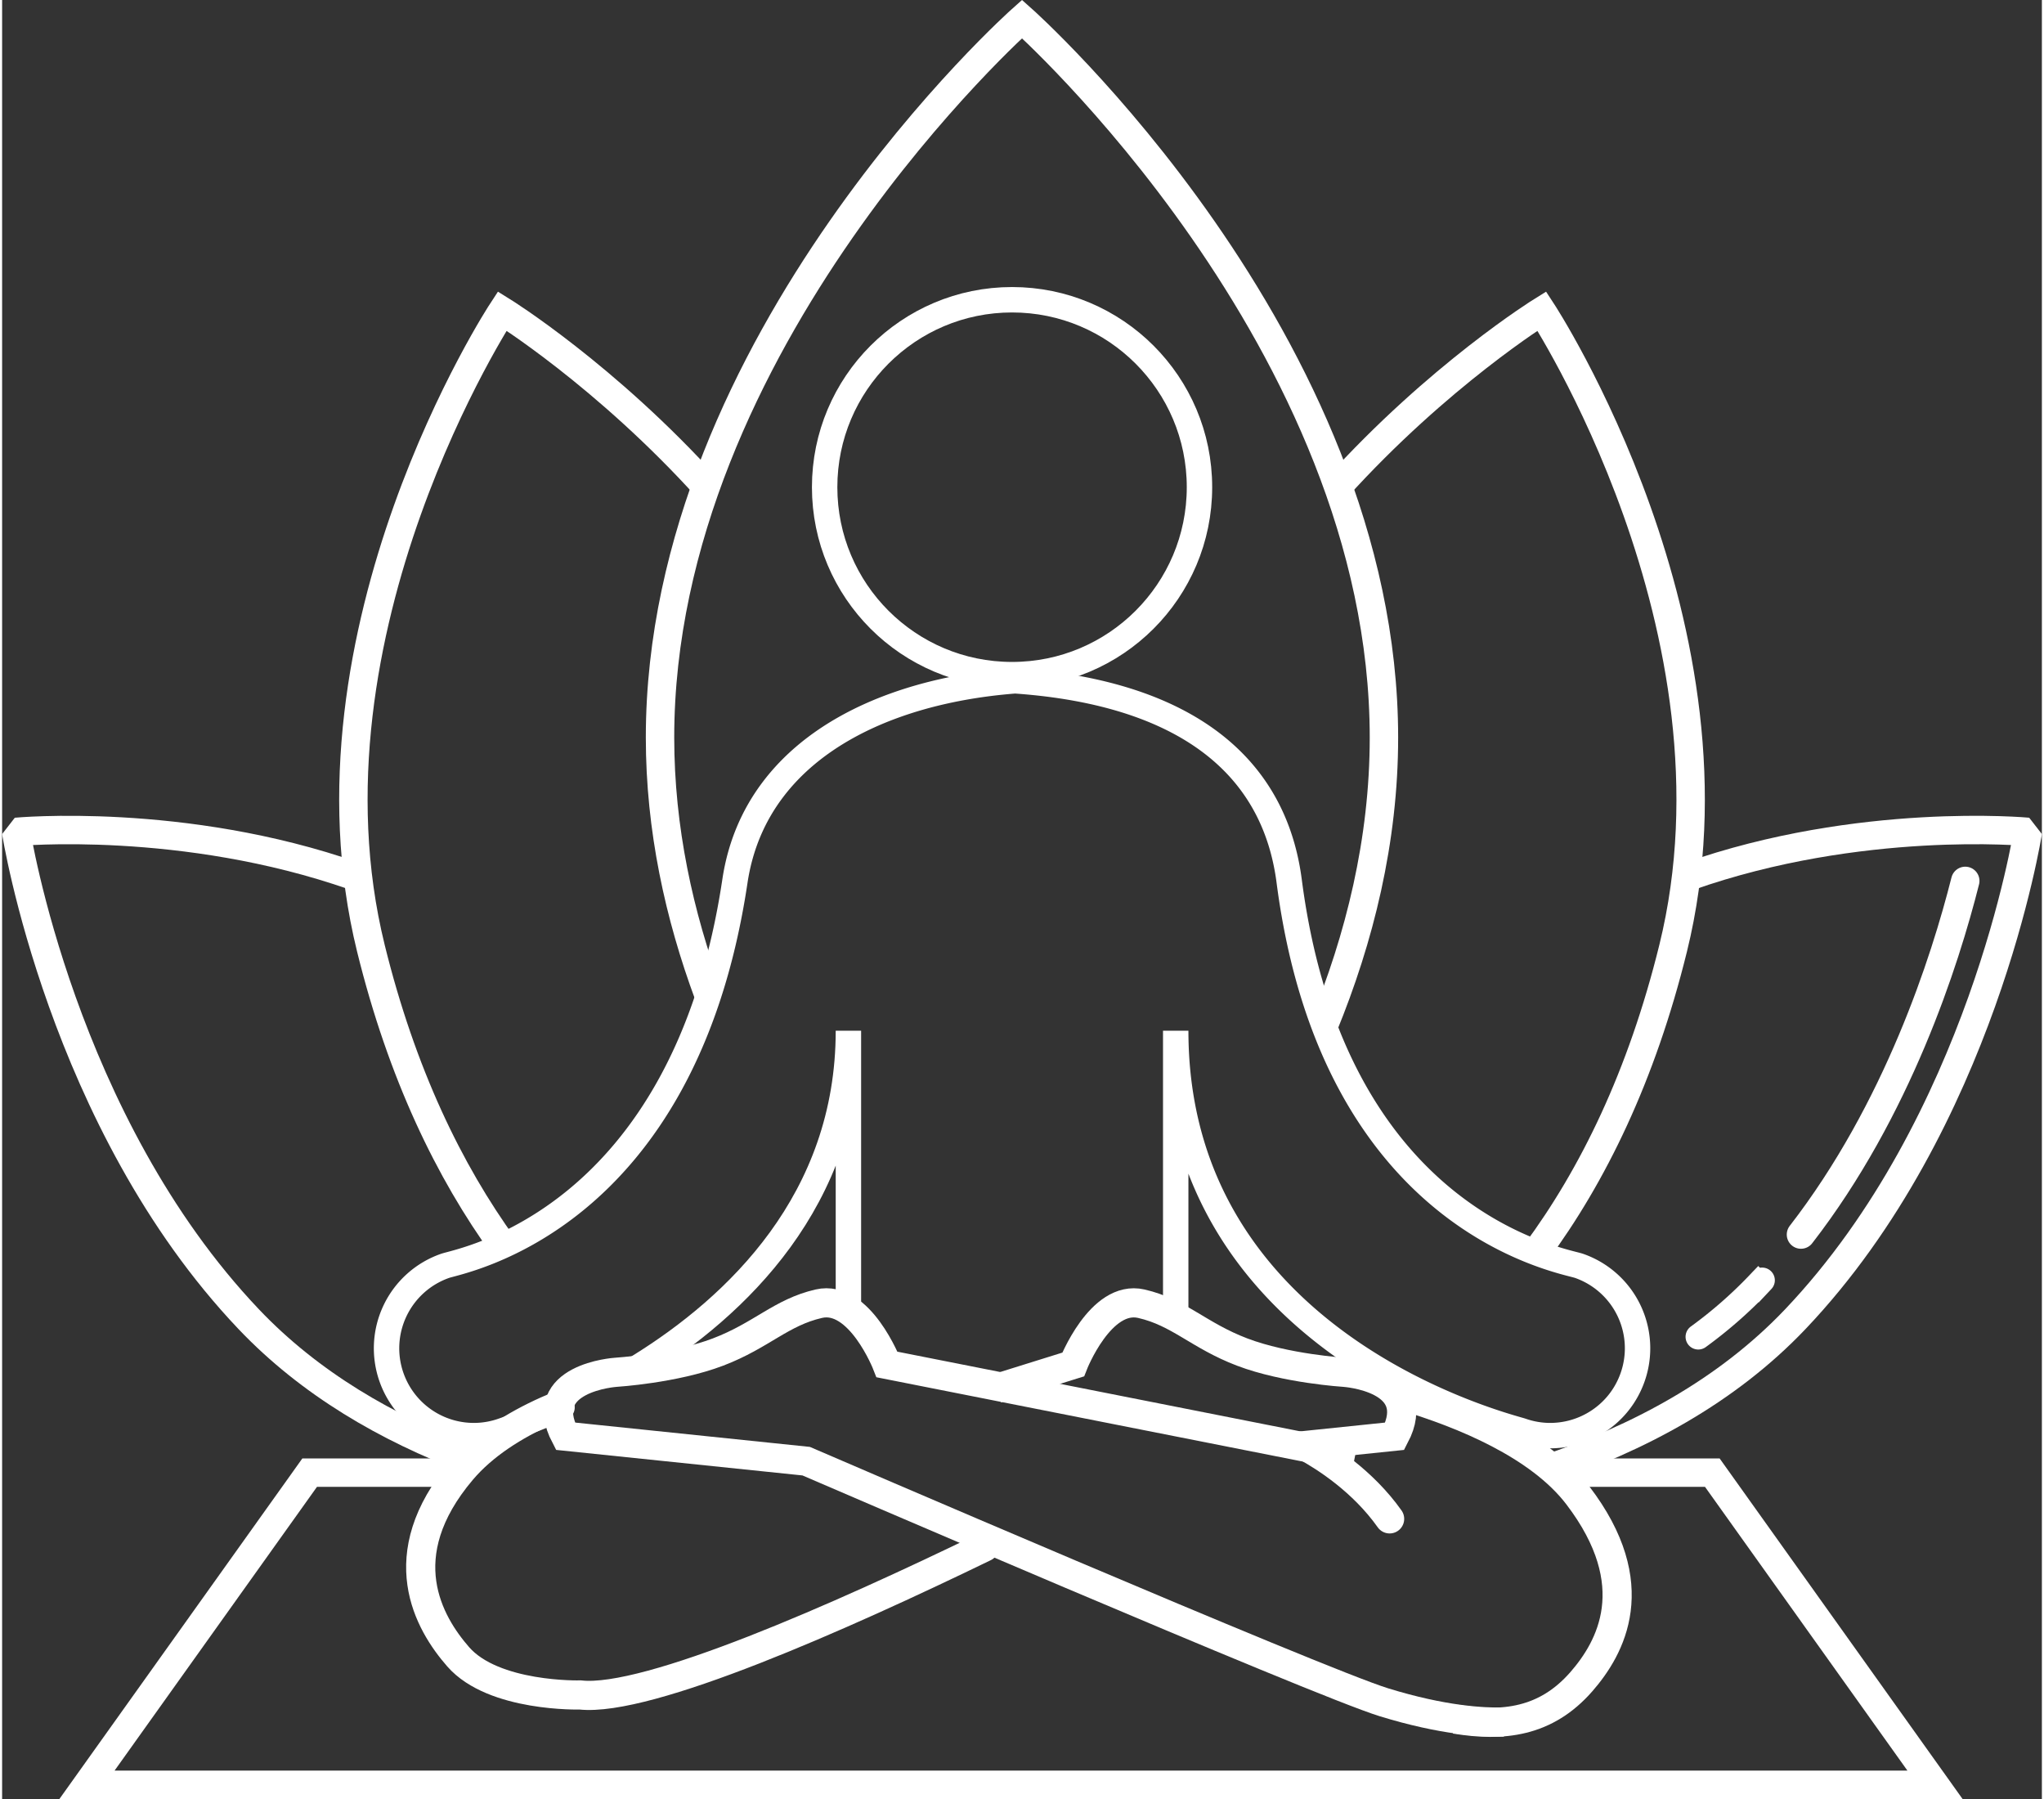 <?xml version="1.0"?>
<svg xmlns="http://www.w3.org/2000/svg" viewBox="0 0 215.396 189.941" width="100" height="88"><rect x="0" y="0" width="215.396" height="189.941" fill="#333333" stroke="none"/><path fill="none" stroke="#FFF" stroke-width="3" stroke-miterlimit="10" d="M164.411 155.485h16.184l23.514 32.957H8.962l23.514-32.957h15.185"/><g fill="none" stroke="#FFF" stroke-width="3" stroke-miterlimit="10"><path stroke-linejoin="bevel" d="M37.181 92.5c-18.062-6.329-35.699-4.67-35.699-4.67s4.812 30.677 24.562 51.455c6.455 6.792 14.619 11.514 23.274 14.771"/><path d="M74.605 51.656C63.752 39.622 52.811 32.84 52.811 32.84s-22.136 33.748-13.868 67.283c3.261 13.229 8.253 23.545 14.092 31.592"/><path stroke-linejoin="bevel" d="M178.071 92.551c18.111-6.389 35.844-4.722 35.844-4.722s-4.812 30.677-24.561 51.455c-7.229 7.605-16.604 12.615-26.407 15.881"/><path d="M140.883 51.555c10.823-11.97 21.704-18.714 21.704-18.714s22.14 33.748 13.869 67.283c-3.332 13.516-8.473 23.993-14.475 32.113"/><path d="M74.612 105.074c-3.116-8.411-5.138-17.578-5.138-27.201 0-41.898 38.226-75.866 38.226-75.866s38.218 33.968 38.218 75.866c0 10.904-2.581 21.223-6.399 30.521"/></g><path fill="#FFF" stroke="#FFF" stroke-miterlimit="10" d="M101.675 71.703c1.826 0 3.595.059 5.301.177a60.257 60.257 0 014.647-.177h-9.948z"/><circle fill="none" stroke="#FFF" stroke-width="2.683" stroke-miterlimit="10" cx="106.648" cy="51.439" r="19.791"/><path fill="none" stroke="#FFF" stroke-width="2.683" stroke-linecap="round" stroke-miterlimit="10" d="M67.306 144.26c10.21-6.326 22.062-17.518 22.062-35.438v29.356"/><path fill="none" stroke="#FFF" stroke-width="2.683" stroke-linecap="round" stroke-miterlimit="10" d="M123.93 138.555v-29.731c0 33.307 35.219 41.783 36.531 42.239.878.305 1.771.47 2.654.505 3.954.157 7.712-2.261 9.075-6.193a9.216 9.216 0 00-5.665-11.722c-1.641-.579-25.91-4.436-30.613-40.62-1.906-14.667-14.784-21.329-34.238-21.329h9.948c-16.25 0-31.99 6.304-34.239 21.329-5.388 36.003-28.972 40.041-30.612 40.62a9.218 9.218 0 00-5.666 11.722 9.219 9.219 0 009.075 6.193 9.182 9.182 0 002.654-.505c1.464-.508 3.883-1.377 6.291-2.461"/><path fill="none" stroke="#FFF" stroke-width="3.078" stroke-linecap="round" stroke-miterlimit="10" d="M57.54 148.939c.312-.14.622-.273.935-.404M103.737 163.337c-15.162 7.357-35.54 16.398-42.683 15.62 0 0-9.145.258-12.892-4.029-3.094-3.538-7.266-10.645.359-19.669 2.297-2.719 5.574-4.775 9.017-6.32"/><path fill="none" stroke="#FFF" stroke-width="3.078" stroke-miterlimit="10" d="M105.017 146.589l8.085-2.523s2.878-7.406 7.193-6.419c3.991.912 6.044 3.348 10.648 5.103 4.604 1.756 10.792 2.141 10.792 2.141s8.571.558 5.323 6.748l-9.899 1.025"/><path fill="none" stroke="#FFF" stroke-width="3.078" stroke-linecap="round" stroke-miterlimit="10" d="M137.675 152.719c2.089 1.146 6.02 3.662 8.843 7.646"/><g fill="none" stroke="#FFF" stroke-linecap="round" stroke-miterlimit="10"><path stroke-width="2.683" d="M185.854 135.175l-.389.413a46.863 46.863 0 01-6.354 5.554"/><path stroke-width="3" d="M207.305 93.006c-2.124 8.42-7.152 24.18-17.35 37.34"/></g><path fill="none" stroke="#FFF" stroke-width="3.078" stroke-miterlimit="10" d="M153.448 181.512c5.036.824 9.562.337 13.31-3.949 3.095-3.539 6.854-10.214-.358-19.67-4.092-5.363-12.222-8.646-18.171-10.433"/><path fill="none" stroke="#FFF" stroke-width="3.078" stroke-miterlimit="10" d="M158.558 181.82c-2.22.04-6.372-.162-12.641-2.091-6.944-2.135-61.01-25.457-61.01-25.457l-25.421-2.635c-3.247-6.19 5.324-6.748 5.324-6.748s6.188-.385 10.792-2.141c4.604-1.755 6.656-4.189 10.646-5.103 4.317-.987 7.195 6.419 7.195 6.419l49.403 9.768"/></svg>
